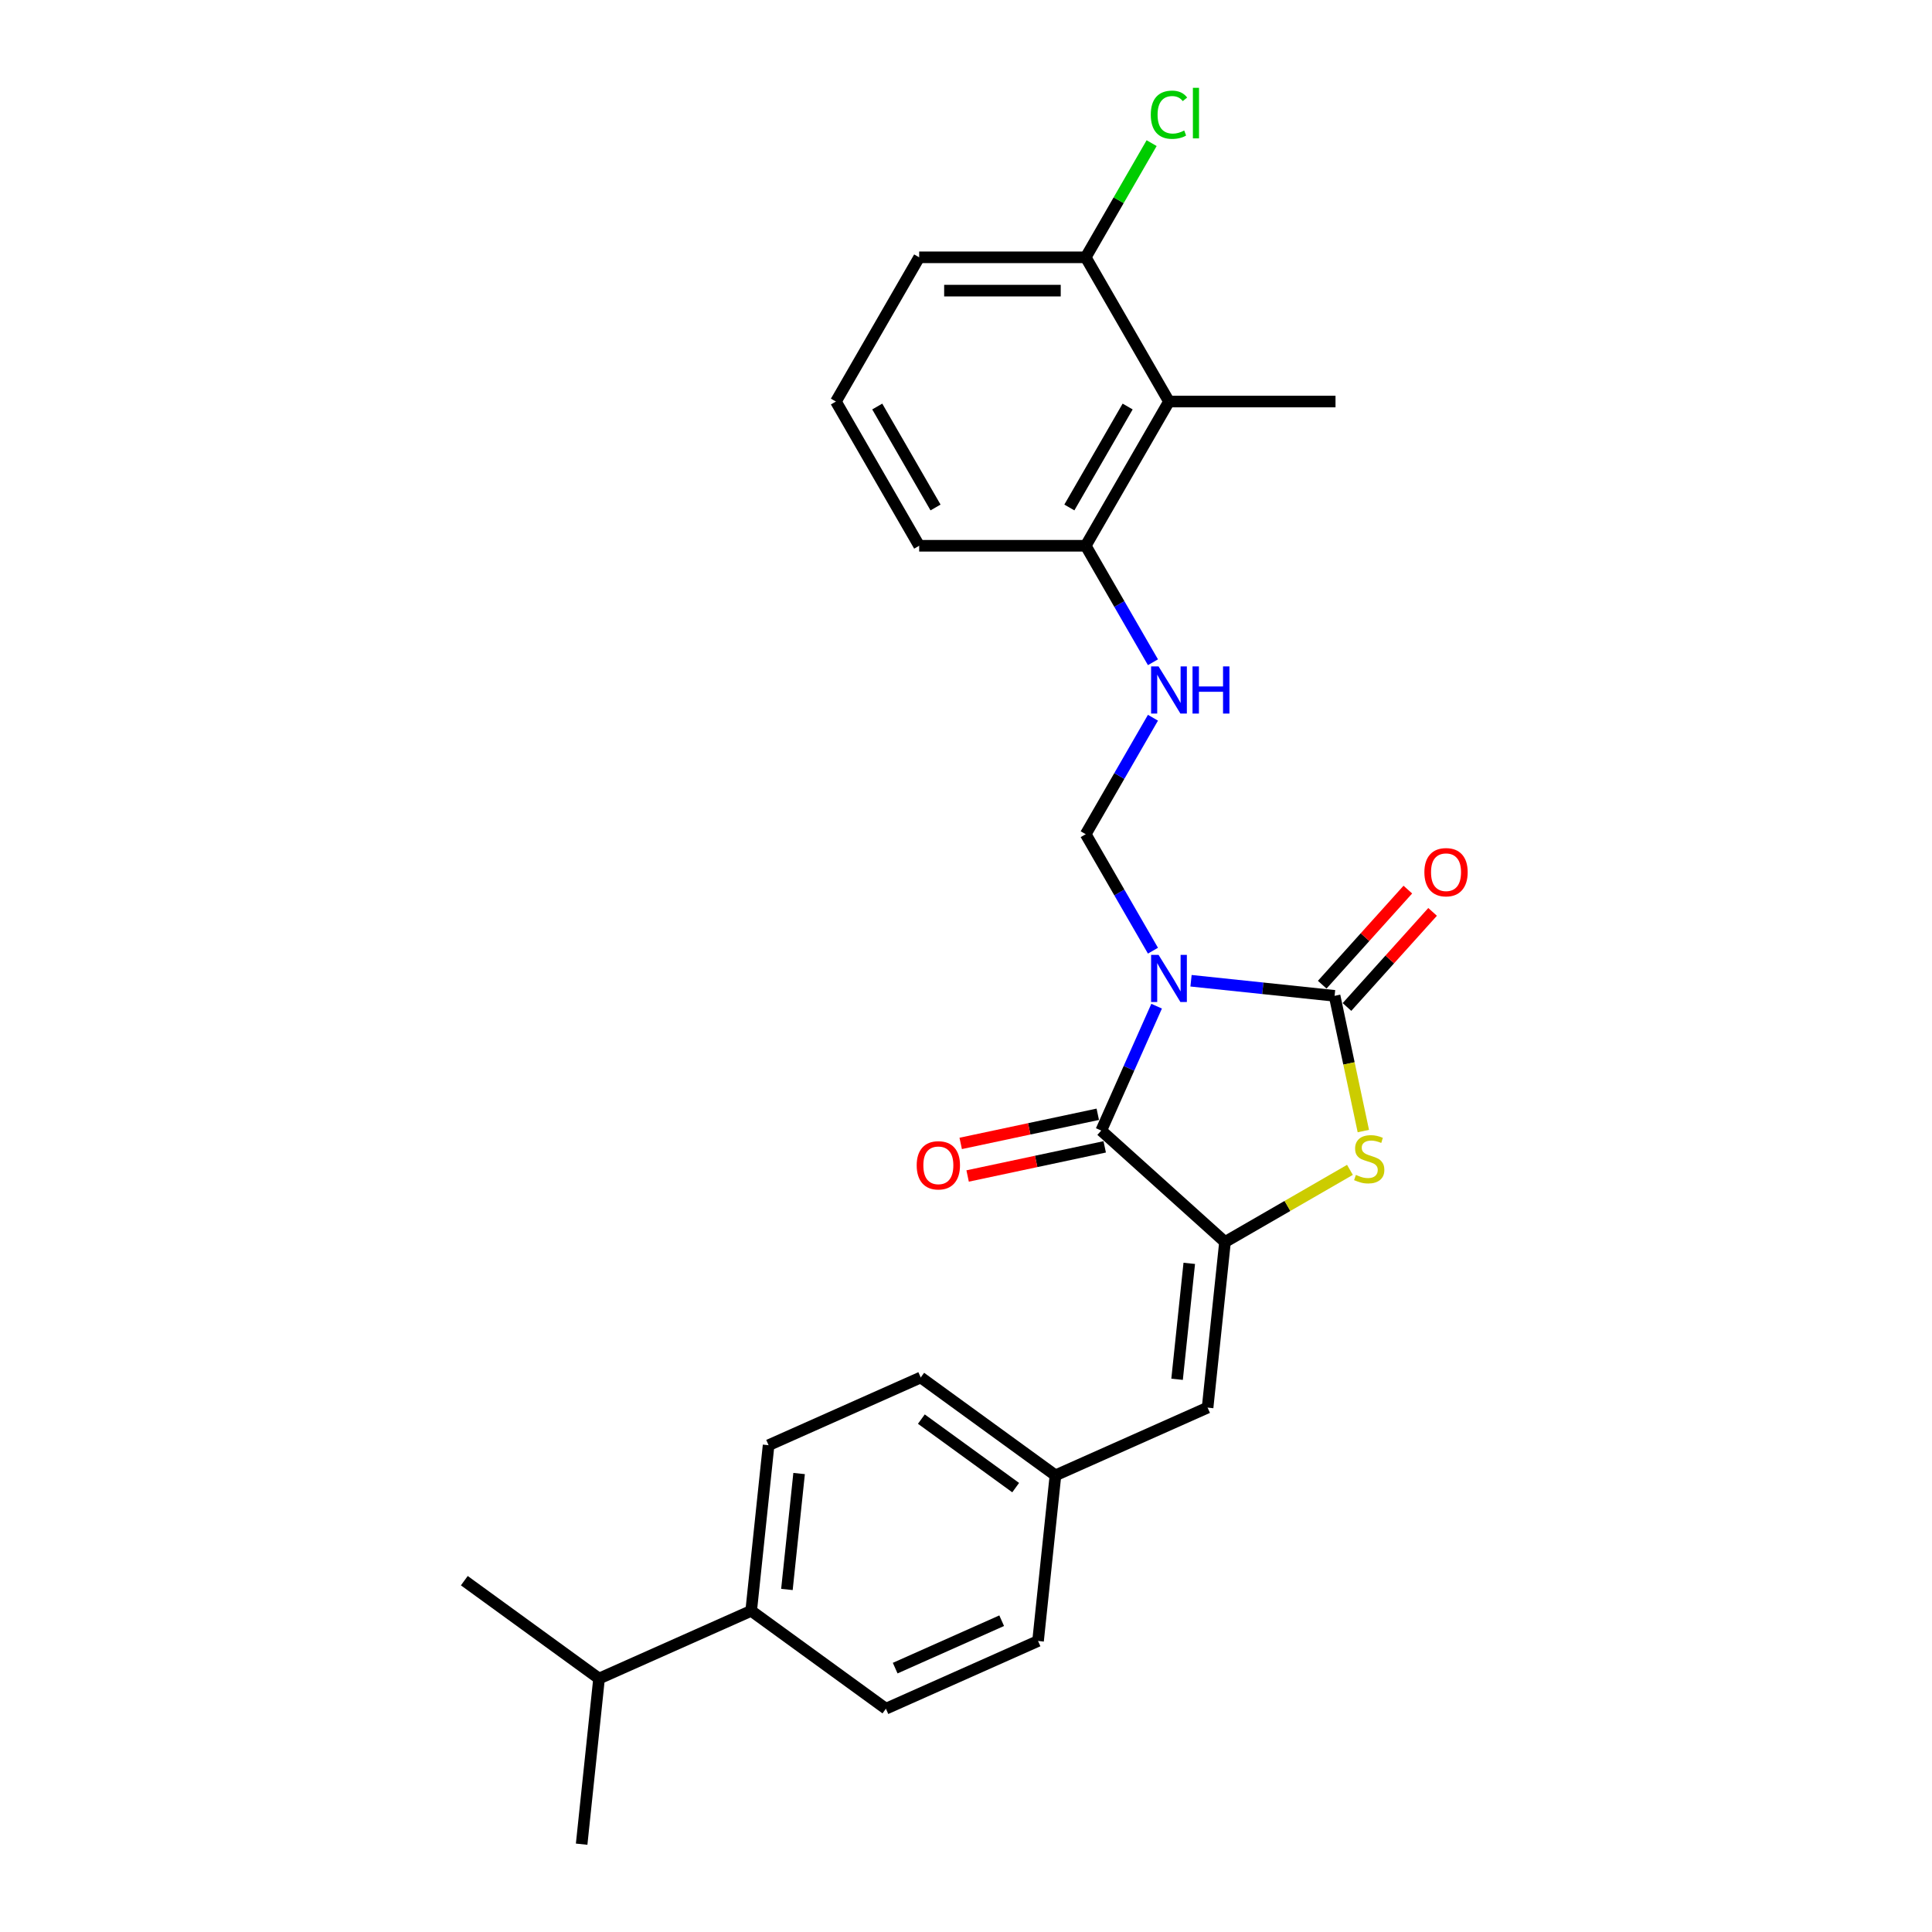 <?xml version='1.0' encoding='iso-8859-1'?>
<svg version='1.1' baseProfile='full'
              xmlns='http://www.w3.org/2000/svg'
                      xmlns:rdkit='http://www.rdkit.org/xml'
                      xmlns:xlink='http://www.w3.org/1999/xlink'
                  xml:space='preserve'
width='1000px' height='1000px' viewBox='0 0 1000 1000'>
<!-- END OF HEADER -->
<rect style='opacity:1.0;fill:#FFFFFF;stroke:none' width='1000' height='1000' x='0' y='0'> </rect>
<path class='bond-0' d='M 616.473,507.634 L 653.629,511.539' style='fill:none;fill-rule:evenodd;stroke:#0000FF;stroke-width:6px;stroke-linecap:butt;stroke-linejoin:miter;stroke-opacity:1' />
<path class='bond-0' d='M 653.629,511.539 L 690.785,515.444' style='fill:none;fill-rule:evenodd;stroke:#000000;stroke-width:6px;stroke-linecap:butt;stroke-linejoin:miter;stroke-opacity:1' />
<path class='bond-1' d='M 598.667,520.795 L 584.334,552.987' style='fill:none;fill-rule:evenodd;stroke:#0000FF;stroke-width:6px;stroke-linecap:butt;stroke-linejoin:miter;stroke-opacity:1' />
<path class='bond-1' d='M 584.334,552.987 L 570.001,585.179' style='fill:none;fill-rule:evenodd;stroke:#000000;stroke-width:6px;stroke-linecap:butt;stroke-linejoin:miter;stroke-opacity:1' />
<path class='bond-4' d='M 596.769,492.074 L 579.365,461.929' style='fill:none;fill-rule:evenodd;stroke:#0000FF;stroke-width:6px;stroke-linecap:butt;stroke-linejoin:miter;stroke-opacity:1' />
<path class='bond-4' d='M 579.365,461.929 L 561.962,431.785' style='fill:none;fill-rule:evenodd;stroke:#000000;stroke-width:6px;stroke-linecap:butt;stroke-linejoin:miter;stroke-opacity:1' />
<path class='bond-3' d='M 690.785,515.444 L 698.224,550.438' style='fill:none;fill-rule:evenodd;stroke:#000000;stroke-width:6px;stroke-linecap:butt;stroke-linejoin:miter;stroke-opacity:1' />
<path class='bond-3' d='M 698.224,550.438 L 705.662,585.432' style='fill:none;fill-rule:evenodd;stroke:#CCCC00;stroke-width:6px;stroke-linecap:butt;stroke-linejoin:miter;stroke-opacity:1' />
<path class='bond-8' d='M 697.191,521.212 L 719.349,496.602' style='fill:none;fill-rule:evenodd;stroke:#000000;stroke-width:6px;stroke-linecap:butt;stroke-linejoin:miter;stroke-opacity:1' />
<path class='bond-8' d='M 719.349,496.602 L 741.508,471.993' style='fill:none;fill-rule:evenodd;stroke:#FF0000;stroke-width:6px;stroke-linecap:butt;stroke-linejoin:miter;stroke-opacity:1' />
<path class='bond-8' d='M 684.38,509.676 L 706.538,485.067' style='fill:none;fill-rule:evenodd;stroke:#000000;stroke-width:6px;stroke-linecap:butt;stroke-linejoin:miter;stroke-opacity:1' />
<path class='bond-8' d='M 706.538,485.067 L 728.696,460.458' style='fill:none;fill-rule:evenodd;stroke:#FF0000;stroke-width:6px;stroke-linecap:butt;stroke-linejoin:miter;stroke-opacity:1' />
<path class='bond-2' d='M 570.001,585.179 L 634.058,642.857' style='fill:none;fill-rule:evenodd;stroke:#000000;stroke-width:6px;stroke-linecap:butt;stroke-linejoin:miter;stroke-opacity:1' />
<path class='bond-10' d='M 568.208,576.748 L 532.732,584.289' style='fill:none;fill-rule:evenodd;stroke:#000000;stroke-width:6px;stroke-linecap:butt;stroke-linejoin:miter;stroke-opacity:1' />
<path class='bond-10' d='M 532.732,584.289 L 497.255,591.829' style='fill:none;fill-rule:evenodd;stroke:#FF0000;stroke-width:6px;stroke-linecap:butt;stroke-linejoin:miter;stroke-opacity:1' />
<path class='bond-10' d='M 571.793,593.611 L 536.316,601.151' style='fill:none;fill-rule:evenodd;stroke:#000000;stroke-width:6px;stroke-linecap:butt;stroke-linejoin:miter;stroke-opacity:1' />
<path class='bond-10' d='M 536.316,601.151 L 500.84,608.692' style='fill:none;fill-rule:evenodd;stroke:#FF0000;stroke-width:6px;stroke-linecap:butt;stroke-linejoin:miter;stroke-opacity:1' />
<path class='bond-5' d='M 634.058,642.857 L 625.048,728.582' style='fill:none;fill-rule:evenodd;stroke:#000000;stroke-width:6px;stroke-linecap:butt;stroke-linejoin:miter;stroke-opacity:1' />
<path class='bond-5' d='M 615.561,653.913 L 609.254,713.921' style='fill:none;fill-rule:evenodd;stroke:#000000;stroke-width:6px;stroke-linecap:butt;stroke-linejoin:miter;stroke-opacity:1' />
<path class='bond-26' d='M 634.058,642.857 L 666.391,624.189' style='fill:none;fill-rule:evenodd;stroke:#000000;stroke-width:6px;stroke-linecap:butt;stroke-linejoin:miter;stroke-opacity:1' />
<path class='bond-26' d='M 666.391,624.189 L 698.725,605.521' style='fill:none;fill-rule:evenodd;stroke:#CCCC00;stroke-width:6px;stroke-linecap:butt;stroke-linejoin:miter;stroke-opacity:1' />
<path class='bond-7' d='M 561.962,431.785 L 579.365,401.641' style='fill:none;fill-rule:evenodd;stroke:#000000;stroke-width:6px;stroke-linecap:butt;stroke-linejoin:miter;stroke-opacity:1' />
<path class='bond-7' d='M 579.365,401.641 L 596.769,371.496' style='fill:none;fill-rule:evenodd;stroke:#0000FF;stroke-width:6px;stroke-linecap:butt;stroke-linejoin:miter;stroke-opacity:1' />
<path class='bond-13' d='M 625.048,728.582 L 546.302,763.641' style='fill:none;fill-rule:evenodd;stroke:#000000;stroke-width:6px;stroke-linecap:butt;stroke-linejoin:miter;stroke-opacity:1' />
<path class='bond-6' d='M 605.06,207.838 L 561.962,282.487' style='fill:none;fill-rule:evenodd;stroke:#000000;stroke-width:6px;stroke-linecap:butt;stroke-linejoin:miter;stroke-opacity:1' />
<path class='bond-6' d='M 583.666,210.415 L 553.497,262.67' style='fill:none;fill-rule:evenodd;stroke:#000000;stroke-width:6px;stroke-linecap:butt;stroke-linejoin:miter;stroke-opacity:1' />
<path class='bond-11' d='M 605.06,207.838 L 561.962,133.188' style='fill:none;fill-rule:evenodd;stroke:#000000;stroke-width:6px;stroke-linecap:butt;stroke-linejoin:miter;stroke-opacity:1' />
<path class='bond-20' d='M 605.06,207.838 L 691.258,207.838' style='fill:none;fill-rule:evenodd;stroke:#000000;stroke-width:6px;stroke-linecap:butt;stroke-linejoin:miter;stroke-opacity:1' />
<path class='bond-9' d='M 596.769,342.775 L 579.365,312.631' style='fill:none;fill-rule:evenodd;stroke:#0000FF;stroke-width:6px;stroke-linecap:butt;stroke-linejoin:miter;stroke-opacity:1' />
<path class='bond-9' d='M 579.365,312.631 L 561.962,282.487' style='fill:none;fill-rule:evenodd;stroke:#000000;stroke-width:6px;stroke-linecap:butt;stroke-linejoin:miter;stroke-opacity:1' />
<path class='bond-22' d='M 561.962,282.487 L 475.764,282.487' style='fill:none;fill-rule:evenodd;stroke:#000000;stroke-width:6px;stroke-linecap:butt;stroke-linejoin:miter;stroke-opacity:1' />
<path class='bond-16' d='M 561.962,133.188 L 579.022,103.639' style='fill:none;fill-rule:evenodd;stroke:#000000;stroke-width:6px;stroke-linecap:butt;stroke-linejoin:miter;stroke-opacity:1' />
<path class='bond-16' d='M 579.022,103.639 L 596.082,74.089' style='fill:none;fill-rule:evenodd;stroke:#00CC00;stroke-width:6px;stroke-linecap:butt;stroke-linejoin:miter;stroke-opacity:1' />
<path class='bond-27' d='M 561.962,133.188 L 475.764,133.188' style='fill:none;fill-rule:evenodd;stroke:#000000;stroke-width:6px;stroke-linecap:butt;stroke-linejoin:miter;stroke-opacity:1' />
<path class='bond-27' d='M 549.032,150.428 L 488.694,150.428' style='fill:none;fill-rule:evenodd;stroke:#000000;stroke-width:6px;stroke-linecap:butt;stroke-linejoin:miter;stroke-opacity:1' />
<path class='bond-12' d='M 388.812,833.761 L 397.822,748.035' style='fill:none;fill-rule:evenodd;stroke:#000000;stroke-width:6px;stroke-linecap:butt;stroke-linejoin:miter;stroke-opacity:1' />
<path class='bond-12' d='M 407.309,822.704 L 413.616,762.696' style='fill:none;fill-rule:evenodd;stroke:#000000;stroke-width:6px;stroke-linecap:butt;stroke-linejoin:miter;stroke-opacity:1' />
<path class='bond-17' d='M 388.812,833.761 L 310.067,868.82' style='fill:none;fill-rule:evenodd;stroke:#000000;stroke-width:6px;stroke-linecap:butt;stroke-linejoin:miter;stroke-opacity:1' />
<path class='bond-28' d='M 388.812,833.761 L 458.547,884.426' style='fill:none;fill-rule:evenodd;stroke:#000000;stroke-width:6px;stroke-linecap:butt;stroke-linejoin:miter;stroke-opacity:1' />
<path class='bond-18' d='M 546.302,763.641 L 537.292,849.367' style='fill:none;fill-rule:evenodd;stroke:#000000;stroke-width:6px;stroke-linecap:butt;stroke-linejoin:miter;stroke-opacity:1' />
<path class='bond-19' d='M 546.302,763.641 L 476.567,712.976' style='fill:none;fill-rule:evenodd;stroke:#000000;stroke-width:6px;stroke-linecap:butt;stroke-linejoin:miter;stroke-opacity:1' />
<path class='bond-19' d='M 525.709,769.989 L 476.894,734.523' style='fill:none;fill-rule:evenodd;stroke:#000000;stroke-width:6px;stroke-linecap:butt;stroke-linejoin:miter;stroke-opacity:1' />
<path class='bond-14' d='M 397.822,748.035 L 476.567,712.976' style='fill:none;fill-rule:evenodd;stroke:#000000;stroke-width:6px;stroke-linecap:butt;stroke-linejoin:miter;stroke-opacity:1' />
<path class='bond-15' d='M 458.547,884.426 L 537.292,849.367' style='fill:none;fill-rule:evenodd;stroke:#000000;stroke-width:6px;stroke-linecap:butt;stroke-linejoin:miter;stroke-opacity:1' />
<path class='bond-15' d='M 463.347,863.418 L 518.469,838.876' style='fill:none;fill-rule:evenodd;stroke:#000000;stroke-width:6px;stroke-linecap:butt;stroke-linejoin:miter;stroke-opacity:1' />
<path class='bond-24' d='M 310.067,868.82 L 240.332,818.155' style='fill:none;fill-rule:evenodd;stroke:#000000;stroke-width:6px;stroke-linecap:butt;stroke-linejoin:miter;stroke-opacity:1' />
<path class='bond-25' d='M 310.067,868.82 L 301.057,954.545' style='fill:none;fill-rule:evenodd;stroke:#000000;stroke-width:6px;stroke-linecap:butt;stroke-linejoin:miter;stroke-opacity:1' />
<path class='bond-21' d='M 432.665,207.838 L 475.764,282.487' style='fill:none;fill-rule:evenodd;stroke:#000000;stroke-width:6px;stroke-linecap:butt;stroke-linejoin:miter;stroke-opacity:1' />
<path class='bond-21' d='M 454.06,210.415 L 484.229,262.67' style='fill:none;fill-rule:evenodd;stroke:#000000;stroke-width:6px;stroke-linecap:butt;stroke-linejoin:miter;stroke-opacity:1' />
<path class='bond-23' d='M 432.665,207.838 L 475.764,133.188' style='fill:none;fill-rule:evenodd;stroke:#000000;stroke-width:6px;stroke-linecap:butt;stroke-linejoin:miter;stroke-opacity:1' />
<path  class='atom-0' d='M 599.664 494.228
L 607.663 507.158
Q 608.456 508.434, 609.732 510.744
Q 611.008 513.054, 611.077 513.192
L 611.077 494.228
L 614.318 494.228
L 614.318 518.64
L 610.973 518.64
L 602.388 504.503
Q 601.388 502.848, 600.319 500.952
Q 599.285 499.056, 598.975 498.469
L 598.975 518.64
L 595.803 518.64
L 595.803 494.228
L 599.664 494.228
' fill='#0000FF'/>
<path  class='atom-4' d='M 701.811 608.136
Q 702.087 608.24, 703.225 608.722
Q 704.363 609.205, 705.604 609.515
Q 706.879 609.791, 708.121 609.791
Q 710.431 609.791, 711.775 608.688
Q 713.12 607.55, 713.12 605.585
Q 713.12 604.24, 712.431 603.413
Q 711.775 602.585, 710.741 602.137
Q 709.707 601.689, 707.983 601.172
Q 705.811 600.516, 704.5 599.896
Q 703.225 599.275, 702.294 597.965
Q 701.397 596.655, 701.397 594.448
Q 701.397 591.379, 703.466 589.483
Q 705.569 587.587, 709.707 587.587
Q 712.534 587.587, 715.741 588.931
L 714.948 591.586
Q 712.017 590.38, 709.81 590.38
Q 707.431 590.38, 706.121 591.379
Q 704.811 592.345, 704.845 594.034
Q 704.845 595.345, 705.5 596.138
Q 706.19 596.931, 707.155 597.379
Q 708.155 597.827, 709.81 598.344
Q 712.017 599.034, 713.327 599.723
Q 714.637 600.413, 715.568 601.827
Q 716.534 603.206, 716.534 605.585
Q 716.534 608.964, 714.258 610.791
Q 712.017 612.584, 708.259 612.584
Q 706.086 612.584, 704.431 612.101
Q 702.811 611.653, 700.88 610.86
L 701.811 608.136
' fill='#CCCC00'/>
<path  class='atom-8' d='M 599.664 344.93
L 607.663 357.86
Q 608.456 359.136, 609.732 361.446
Q 611.008 363.756, 611.077 363.894
L 611.077 344.93
L 614.318 344.93
L 614.318 369.341
L 610.973 369.341
L 602.388 355.205
Q 601.388 353.55, 600.319 351.654
Q 599.285 349.757, 598.975 349.171
L 598.975 369.341
L 595.803 369.341
L 595.803 344.93
L 599.664 344.93
' fill='#0000FF'/>
<path  class='atom-8' d='M 617.249 344.93
L 620.559 344.93
L 620.559 355.308
L 633.04 355.308
L 633.04 344.93
L 636.35 344.93
L 636.35 369.341
L 633.04 369.341
L 633.04 358.067
L 620.559 358.067
L 620.559 369.341
L 617.249 369.341
L 617.249 344.93
' fill='#0000FF'/>
<path  class='atom-9' d='M 737.257 451.456
Q 737.257 445.595, 740.153 442.319
Q 743.05 439.044, 748.463 439.044
Q 753.876 439.044, 756.772 442.319
Q 759.668 445.595, 759.668 451.456
Q 759.668 457.386, 756.738 460.765
Q 753.807 464.11, 748.463 464.11
Q 743.084 464.11, 740.153 460.765
Q 737.257 457.421, 737.257 451.456
M 748.463 461.351
Q 752.186 461.351, 754.186 458.869
Q 756.22 456.352, 756.22 451.456
Q 756.22 446.663, 754.186 444.25
Q 752.186 441.802, 748.463 441.802
Q 744.739 441.802, 742.705 444.215
Q 740.705 446.629, 740.705 451.456
Q 740.705 456.386, 742.705 458.869
Q 744.739 461.351, 748.463 461.351
' fill='#FF0000'/>
<path  class='atom-11' d='M 474.481 603.17
Q 474.481 597.308, 477.377 594.033
Q 480.274 590.757, 485.687 590.757
Q 491.1 590.757, 493.996 594.033
Q 496.893 597.308, 496.893 603.17
Q 496.893 609.1, 493.962 612.479
Q 491.031 615.823, 485.687 615.823
Q 480.308 615.823, 477.377 612.479
Q 474.481 609.135, 474.481 603.17
M 485.687 613.065
Q 489.411 613.065, 491.41 610.583
Q 493.445 608.066, 493.445 603.17
Q 493.445 598.377, 491.41 595.964
Q 489.411 593.516, 485.687 593.516
Q 481.963 593.516, 479.929 595.929
Q 477.929 598.343, 477.929 603.17
Q 477.929 608.1, 479.929 610.583
Q 481.963 613.065, 485.687 613.065
' fill='#FF0000'/>
<path  class='atom-17' d='M 595.647 59.384
Q 595.647 53.316, 598.475 50.144
Q 601.337 46.937, 606.75 46.937
Q 611.784 46.937, 614.473 50.489
L 612.197 52.35
Q 610.232 49.764, 606.75 49.764
Q 603.06 49.764, 601.095 52.247
Q 599.164 54.695, 599.164 59.384
Q 599.164 64.211, 601.164 66.694
Q 603.198 69.176, 607.129 69.176
Q 609.818 69.176, 612.956 67.556
L 613.921 70.141
Q 612.646 70.969, 610.715 71.452
Q 608.784 71.934, 606.646 71.934
Q 601.337 71.934, 598.475 68.693
Q 595.647 65.452, 595.647 59.384
' fill='#00CC00'/>
<path  class='atom-17' d='M 617.438 45.455
L 620.61 45.455
L 620.61 71.624
L 617.438 71.624
L 617.438 45.455
' fill='#00CC00'/>
</svg>
